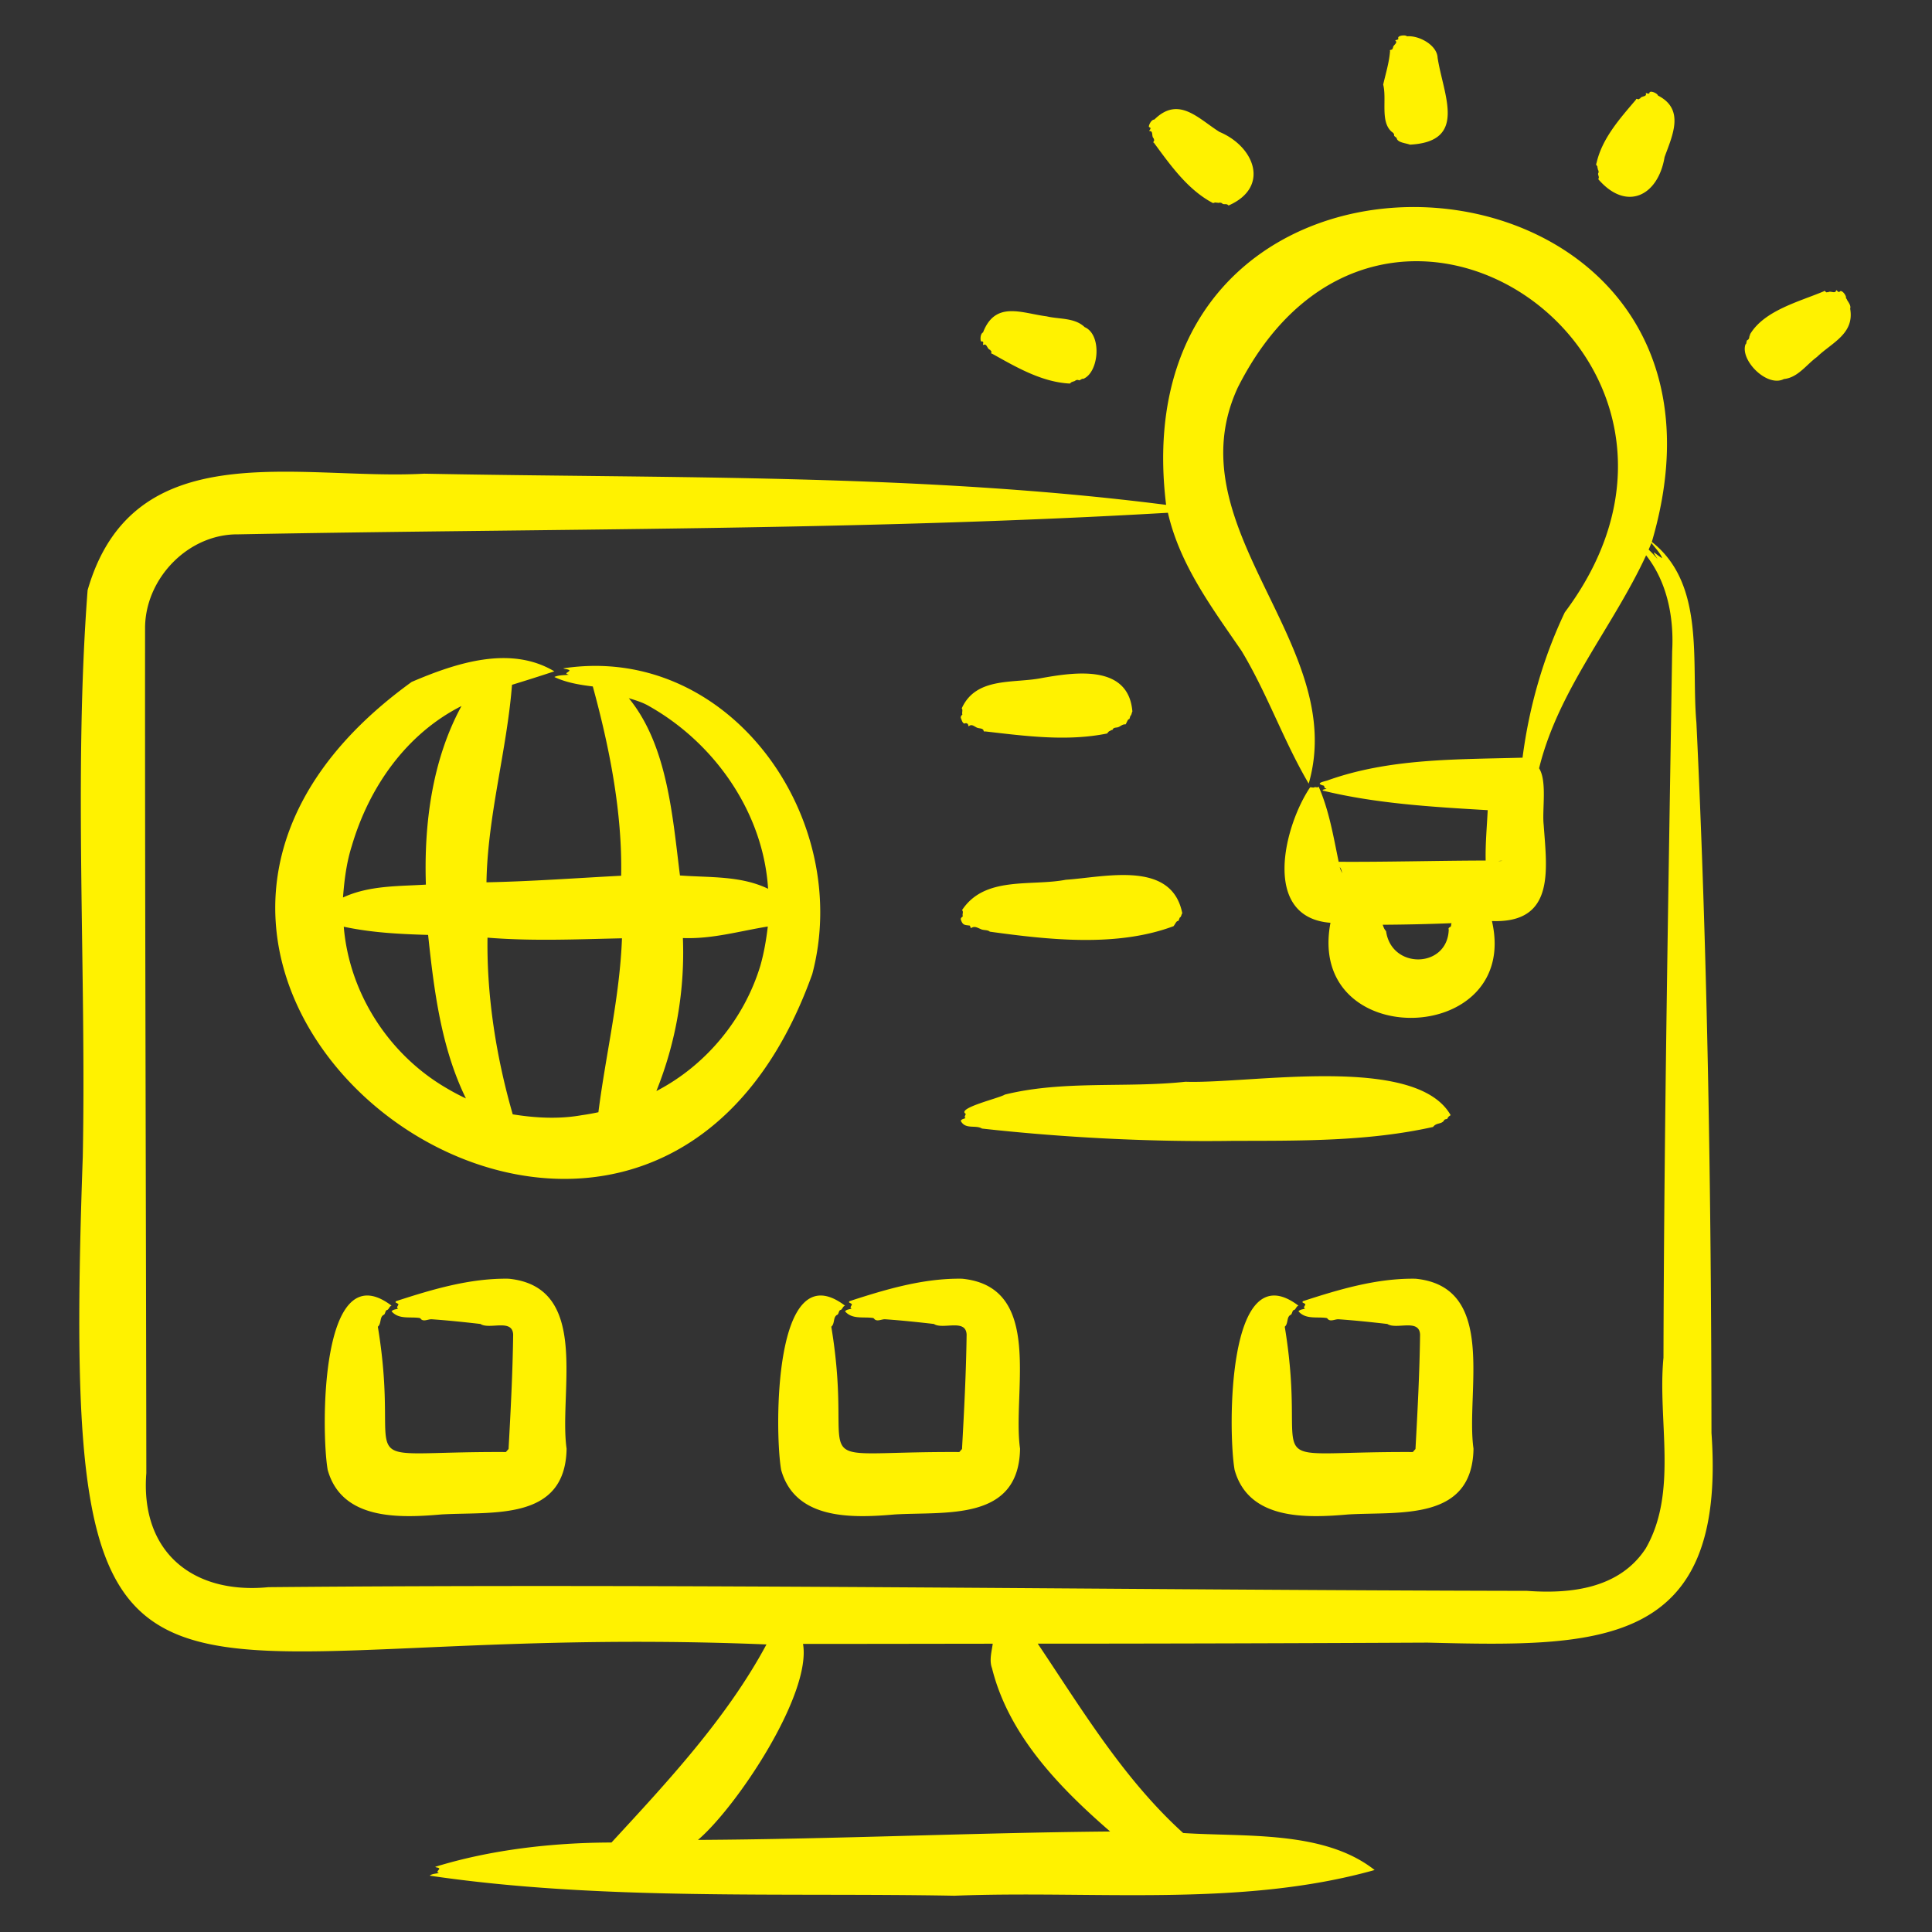 <svg xmlns="http://www.w3.org/2000/svg" xmlns:xlink="http://www.w3.org/1999/xlink" width="512" height="512" x="0" y="0" viewBox="0 0 500 500" style="enable-background:new 0 0 512 512" xml:space="preserve"><rect x="0" y="0" width="500" height="500" fill="#333333" stroke="none"/>  <g transform="matrix(1.13,0,0,1.13,-32.467,-32.486)">    <path d="M420.705 356.954c-.066-54.184-.859-108.585-3.451-162.676-1.239-13.909 2.108-31.726-10.211-41.42 28.035-95.15-123.188-106.046-111.242-8.483-56.208-7.169-113.237-6.036-169.919-7.14-28.64 1.585-66.616-9.633-77.086 26.683-3.237 42.315-.27 87.212-1.107 129.761-5.273 149.325 12.183 105.768 156.581 111.69-9.098 16.93-22.744 31.539-35.493 45.364-13.493.022-27.694 1.654-40.358 5.564.271.248.715.081.929.429-.158.442-.829.751-.086.968-.727.227-1.491.136-2.126.63 39.012 5.748 80.357 3.861 120.181 4.596 31.907-1.265 65.489 2.755 96.238-5.887-11.58-9.142-29.625-7.534-43.849-8.477-13.653-12.372-23.222-28.352-33.303-43.366 26.949.009 62.37-.107 89.273-.237 39.287.988 68.509 1.287 65.029-47.999zm-13.757-203.859c.712.969 2.112 2.402 2.451 3.483-1.39-.761-2.862-2.555-1.013.245a29.158 29.158 0 0 0-2.074-2.201c.22-.502.433-1.011.636-1.527zm-151.02 257.712c3.809 15.359 15.437 27.324 27.055 37.402-31.496.283-62.91 1.747-94.399 1.927 8.875-7.551 26.036-33.31 24.062-44.888 8.198.009 34.839-.039 43.449-.046-.236 1.781-.846 3.811-.167 5.605zm155.77-232.911c-.828 53.889-1.848 107.832-1.989 161.805-1.399 14.358 3.402 30.678-4.054 43.666-6.006 9.198-17.128 10.47-27.211 9.727-95.76-.175-192.47-1.714-288.237-.842-17.35 1.695-29.371-8.082-27.962-26.129-.066-64.182-.337-129.375-.29-193.48-.013-11.367 9.852-21.643 21.326-21.515 70.96-1.36 142.104-.823 212.932-4.944 2.754 11.998 10.107 21.769 16.863 31.63 5.918 9.822 9.653 20.691 15.381 30.398 9.247-31.99-31.162-58.569-16.216-90.758 33.168-65.64 118.559-6.796 74.865 51.538-4.976 10.47-8.192 21.792-9.673 33.281-14.997.427-30.461.095-44.741 5.238-1.045.298-2.797.648-.761 1.181l.15.314c-.1.265.301.294.465.385-.275.148-.848.07-.904.416 12.197 2.98 25.12 3.751 37.812 4.487-.187 3.844-.552 7.688-.467 11.536-10.995.022-22.673.352-33.669.285-1.189-5.735-2.205-11.851-4.59-17.221-.179.261-.457.151-.881.11-.238.226-.665.031-1.056.046-5.949 8.787-11.258 29.82 4.651 31.038-5.648 29.708 43.653 28.48 36.981-.398 14.533.545 12.579-11.73 11.852-22.024-.394-3.39.83-9.99-1.052-12.961 4.402-17.979 16.808-32.154 24.509-48.774 4.845 6.14 6.398 14.25 5.966 21.965zm-51.167 63.76c-.275 8.897-13.142 9.172-14.354.342-.467-.483-.588-.98-.771-1.457a466.818 466.818 0 0 0 15.785-.358c-.199.288-.001.674-.313.861-.424.193-.435.399-.347.612zm-24.953-14.319c.343.409.434.913.545 1.416-.185-.462-.458-.939-.545-1.416zm37.175-1.423c-.272.021-.562.039-.836.038.206-.059.916-.087.836-.038zM262.349 360.54c-.281 16.66-16.839 14.363-28.67 15.055-9.618.838-22.815 1.363-26.044-10.203-1.524-8.653-1.827-50.088 14.627-37.614-.502.146-.562.779-.993.992-.467.004-.423 1.031-.829 1.119-.951.522-.47 2-1.318 2.712 5.7 34.612-8.75 28.501 29.313 28.699.239-.218.377-.457.602-.659 0-.015.008-.03.022-.045.478-8.666.941-17.497 1.052-26.202-.178-3.725-5.438-1.055-7.494-2.423-3.626-.416-7.432-.818-11.098-1.071-.822-.086-1.895.627-2.536-.053-.138-.233-.321-.252-.51-.272-2.137-.267-4.608.363-6.211-1.506.437-.484.985-.401 1.52-.63-.547-.221-.02-.576.061-.968-.21-.347-1.064-.359-.467-.753 8.301-2.697 16.875-5.25 25.702-5.111 18.881 1.876 11.431 26 13.271 38.933zm103.853 0c-.281 16.66-16.84 14.363-28.67 15.055-9.618.838-22.815 1.363-26.045-10.202-1.524-8.653-1.827-50.088 14.627-37.614-.502.146-.562.779-.993.992-.467.004-.423 1.031-.829 1.119-.951.522-.47 2-1.318 2.712 5.7 34.612-8.75 28.501 29.314 28.699.239-.218.373-.452.602-.659 0-.015.008-.03.022-.045.478-8.666.941-17.496 1.052-26.202-.179-3.724-5.438-1.055-7.495-2.423-3.626-.416-7.432-.818-11.098-1.071-.821-.086-1.894.627-2.536-.053-.138-.233-.321-.252-.51-.272-2.137-.267-4.607.363-6.211-1.506.437-.484.985-.401 1.52-.63-.547-.222-.02-.576.061-.968-.21-.347-1.064-.358-.468-.753 8.301-2.697 16.875-5.25 25.702-5.111 18.883 1.874 11.434 25.999 13.273 38.932zm-207.706 0c-.282 16.66-16.839 14.363-28.67 15.055-9.618.838-22.815 1.363-26.045-10.203-1.524-8.653-1.827-50.088 14.627-37.614-.502.145-.561.779-.993.992-.467.004-.423 1.031-.829 1.119-.951.523-.47 2.001-1.318 2.712 5.7 34.612-8.75 28.501 29.314 28.699.239-.218.376-.457.602-.659 0-.015.008-.03.022-.045.478-8.666.941-17.497 1.052-26.202-.178-3.725-5.438-1.055-7.494-2.423-3.626-.416-7.432-.818-11.098-1.071-.822-.086-1.895.627-2.536-.053-.138-.233-.321-.252-.51-.272-2.138-.266-4.607.363-6.211-1.506.438-.484.985-.401 1.52-.63-.548-.221-.02-.576.061-.968-.21-.347-1.065-.359-.467-.753 8.301-2.697 16.875-5.25 25.702-5.111 18.881 1.876 11.432 26 13.271 38.933zM394.357 66.186c1.253-5.722 5.378-10.287 9.109-14.679-.142-.262.377-.012.588-.021.089-.064.133-.155.304-.172.27-.648 1.64-.324 1.296-1.218.132-.129.645.329.833-.04.06-.736 1.854.058 1.961.578 6.247 3.163 3.272 9.23 1.516 14.089-1.506 9-8.79 12.505-15.197 5.053.361-.526-.123-.872-.012-1.33.25-.423-.027-.741-.128-1.046.073-.056.039-.169-.086-.316.283-.104-.499-.663-.184-.898zm58.111 33.266c1.018 5.77-4.218 7.778-7.623 11.065-2.388 1.736-4.363 4.724-7.537 5.037-3.864 2.006-10.103-4.312-8.812-7.942.302-.077.153-.901.448-.973.458-.252.398-.67.48-1.009.063-.044.157-.038.098-.287 3.24-5.499 11.305-7.513 16.962-9.9.004-.285.358.152.545.262.118-.016.209-.077.373-.011.597-.455 1.674.484 1.868-.485.13-.045.51.614.778.361.443-.649 1.654.927 1.447 1.459.092.078.238.272.283.452.392.617.905 1.306.69 1.971zm-199.103 7.366c-.142-.522-.079-1.656.507-1.931 2.824-7.343 8.889-4.405 14.566-3.687 2.868.692 6.418.258 8.711 2.471 4.031 1.74 3.282 10.407-.339 11.857-.255-.18-.785.468-1.03.291-.495-.186-.764.131-1.078.289-.075-.019-.13-.094-.282.112-.168-.086-.378.126-.657.375-6.433-.314-12.334-3.782-17.854-6.864-.216.183-.118-.372-.153-.585-.088-.079-.194-.109-.25-.277-.733-.159-.716-1.588-1.579-1.107-.19-.123.2-.61-.172-.804-.141-.008-.303.056-.39-.14zm92.154-58.7c.579-2.548 1.401-5.166 1.574-7.746-.251-.164.317-.199.499-.317.045-.102.038-.204.177-.306-.092-.705 1.258-1.119.514-1.732.037-.159.736-.06.701-.459-.32-.67 1.634-.898 1.987-.488 2.696-.255 6.89 1.979 7.01 4.914 1.339 8.602 6.945 19.215-6.349 19.894-.806-.335-2.642-.429-2.994-1.347.083-.281-.704-.543-.619-.814.009-.5-.395-.637-.634-.856-2.571-2.374-1.01-7.344-1.866-10.743zm-53.667 9.558c.085-.535.612-1.546 1.262-1.547 5.551-5.505 10.068-.205 14.901 2.827 8.124 3.404 11.594 12.7 2.088 16.858-.467-.527-.915-.145-1.38-.399-.367-.368-.755-.213-1.109-.195-.059-.101-.152-.084-.345-.011-.025-.21-.436-.008-.718.057-5.781-3.022-9.765-8.691-13.565-13.851-.274.075.044-.389.101-.599-.048-.11-.133-.182-.115-.359-.607-.454-.002-1.753-.993-1.681-.123-.193.436-.473.173-.807-.126-.066-.301-.077-.3-.293zm-77.093 194.171c9.445-35.599-18.887-75.829-57.028-70.029.421.248 1.134.117 1.449.501-.377.528-1.339.603-.193.956-1.103.139-2.29.055-3.297.519 2.736 1.304 5.804 1.801 8.81 2.17 3.713 13.575 6.778 28.608 6.493 43.352-10.317.533-20.543 1.3-30.846 1.503.256-15.253 4.693-30.328 5.847-45.233a429.038 429.038 0 0 0 9.696-3.083c-10.119-6.035-22.521-1.916-32.671 2.421-94.718 68.431 52.402 176.669 91.74 66.923zm-37.316-61.344c15.002 8.48 26.111 24.369 27.2 41.796-6.303-3.036-13.379-2.534-20.184-3.047-1.697-13.466-2.841-29.769-11.714-40.596 1.595.477 3.279.996 4.698 1.847zm-68.123 31.931c3.954-13.404 12.44-25.587 25.102-31.986-6.717 12.356-8.608 26.972-8.153 40.903-6.372.393-12.98.169-18.983 2.945.308-4.008.8-8.02 2.034-11.862zm21.913 55.666c-13.316-7.643-22.504-21.761-23.77-37.105 6.422 1.365 12.681 1.677 19.317 1.876 1.352 12.737 2.988 25.846 8.659 37.445a49.999 49.999 0 0 1-4.206-2.216zm30.686 6.064c-5.212.925-10.561.633-15.76-.203-3.7-12.837-5.973-26.777-5.775-40.464 10.275.836 20.518.371 30.797.148-.512 13.525-3.712 26.549-5.4 39.833a55.314 55.314 0 0 1-3.862.686zm40.943-34.215c-3.697 12.197-12.477 22.824-23.803 28.678a84.879 84.879 0 0 0 6.073-35.041c6.725.256 12.919-1.585 19.447-2.641-.359 3.038-.876 6.068-1.717 9.004zm45.961-10.488c-.196-.426.219-.654.436-.865-.226-.397.219-1.053-.198-1.397 5.192-7.903 15.762-5.418 23.765-6.961 8.999-.598 24.274-4.569 26.682 7.697-.166.097-.229.707-.456.897-.206-.045-.325.915-.55.853-.374-.011-.675.828-1.012 1.189-13.024 4.865-28.62 3.104-42.056 1.255-.541-.487-1.446-.252-2.128-.615-.705-.275-1.367-.752-2.131-.229-.155.159-.242-.604-.379-.553-1.066-.163-1.538-.016-1.973-1.271zm62.249 50.576c-19.071.281-38.901-.765-57.438-2.816-1.485-.918-3.817.303-4.873-1.778.305-.471.693-.398 1.102-.63-.406-.231.003-.611.044-.968-2.187-1.31 7.831-3.622 8.944-4.403 13.443-3.325 27.675-1.474 41.393-2.943 14.737.521 52.731-6.453 60.724 7.653-.275.203-.546.3-.722.768-.259.27-.629.011-.844.531-.668.819-1.711.387-2.463 1.402-14.959 3.336-30.35 3.148-45.867 3.184zm-62.263-96.793c-.152-.397.153-.647.338-.865-.174-.395.169-1.04-.153-1.397 3.306-7.323 11.944-5.637 18.412-6.961 7.723-1.367 19.807-3.093 20.671 7.697-.113.096-.178.677-.353.897-.156-.047-.255.916-.426.853-.288-.011-.524.833-.784 1.188-.717-.108-1.217.537-1.828.676-.345.076-.821.04-1.046.352-.195.504-.405.055-.63.481-.262-.032-.467.252-.721.574-9.177 1.868-18.72.581-27.96-.481-.138.088-.272.077-.397-.347-.374-.464-1.123-.259-1.648-.614-.544-.264-1.039-.76-1.651-.229-.122.158-.19-.608-.294-.553-.145-.036-.285-.18-.426-.149-.658.4-.893-.644-1.104-1.122z" fill="#fff200" opacity="1" data-original="#000000"></path>  </g></svg>
